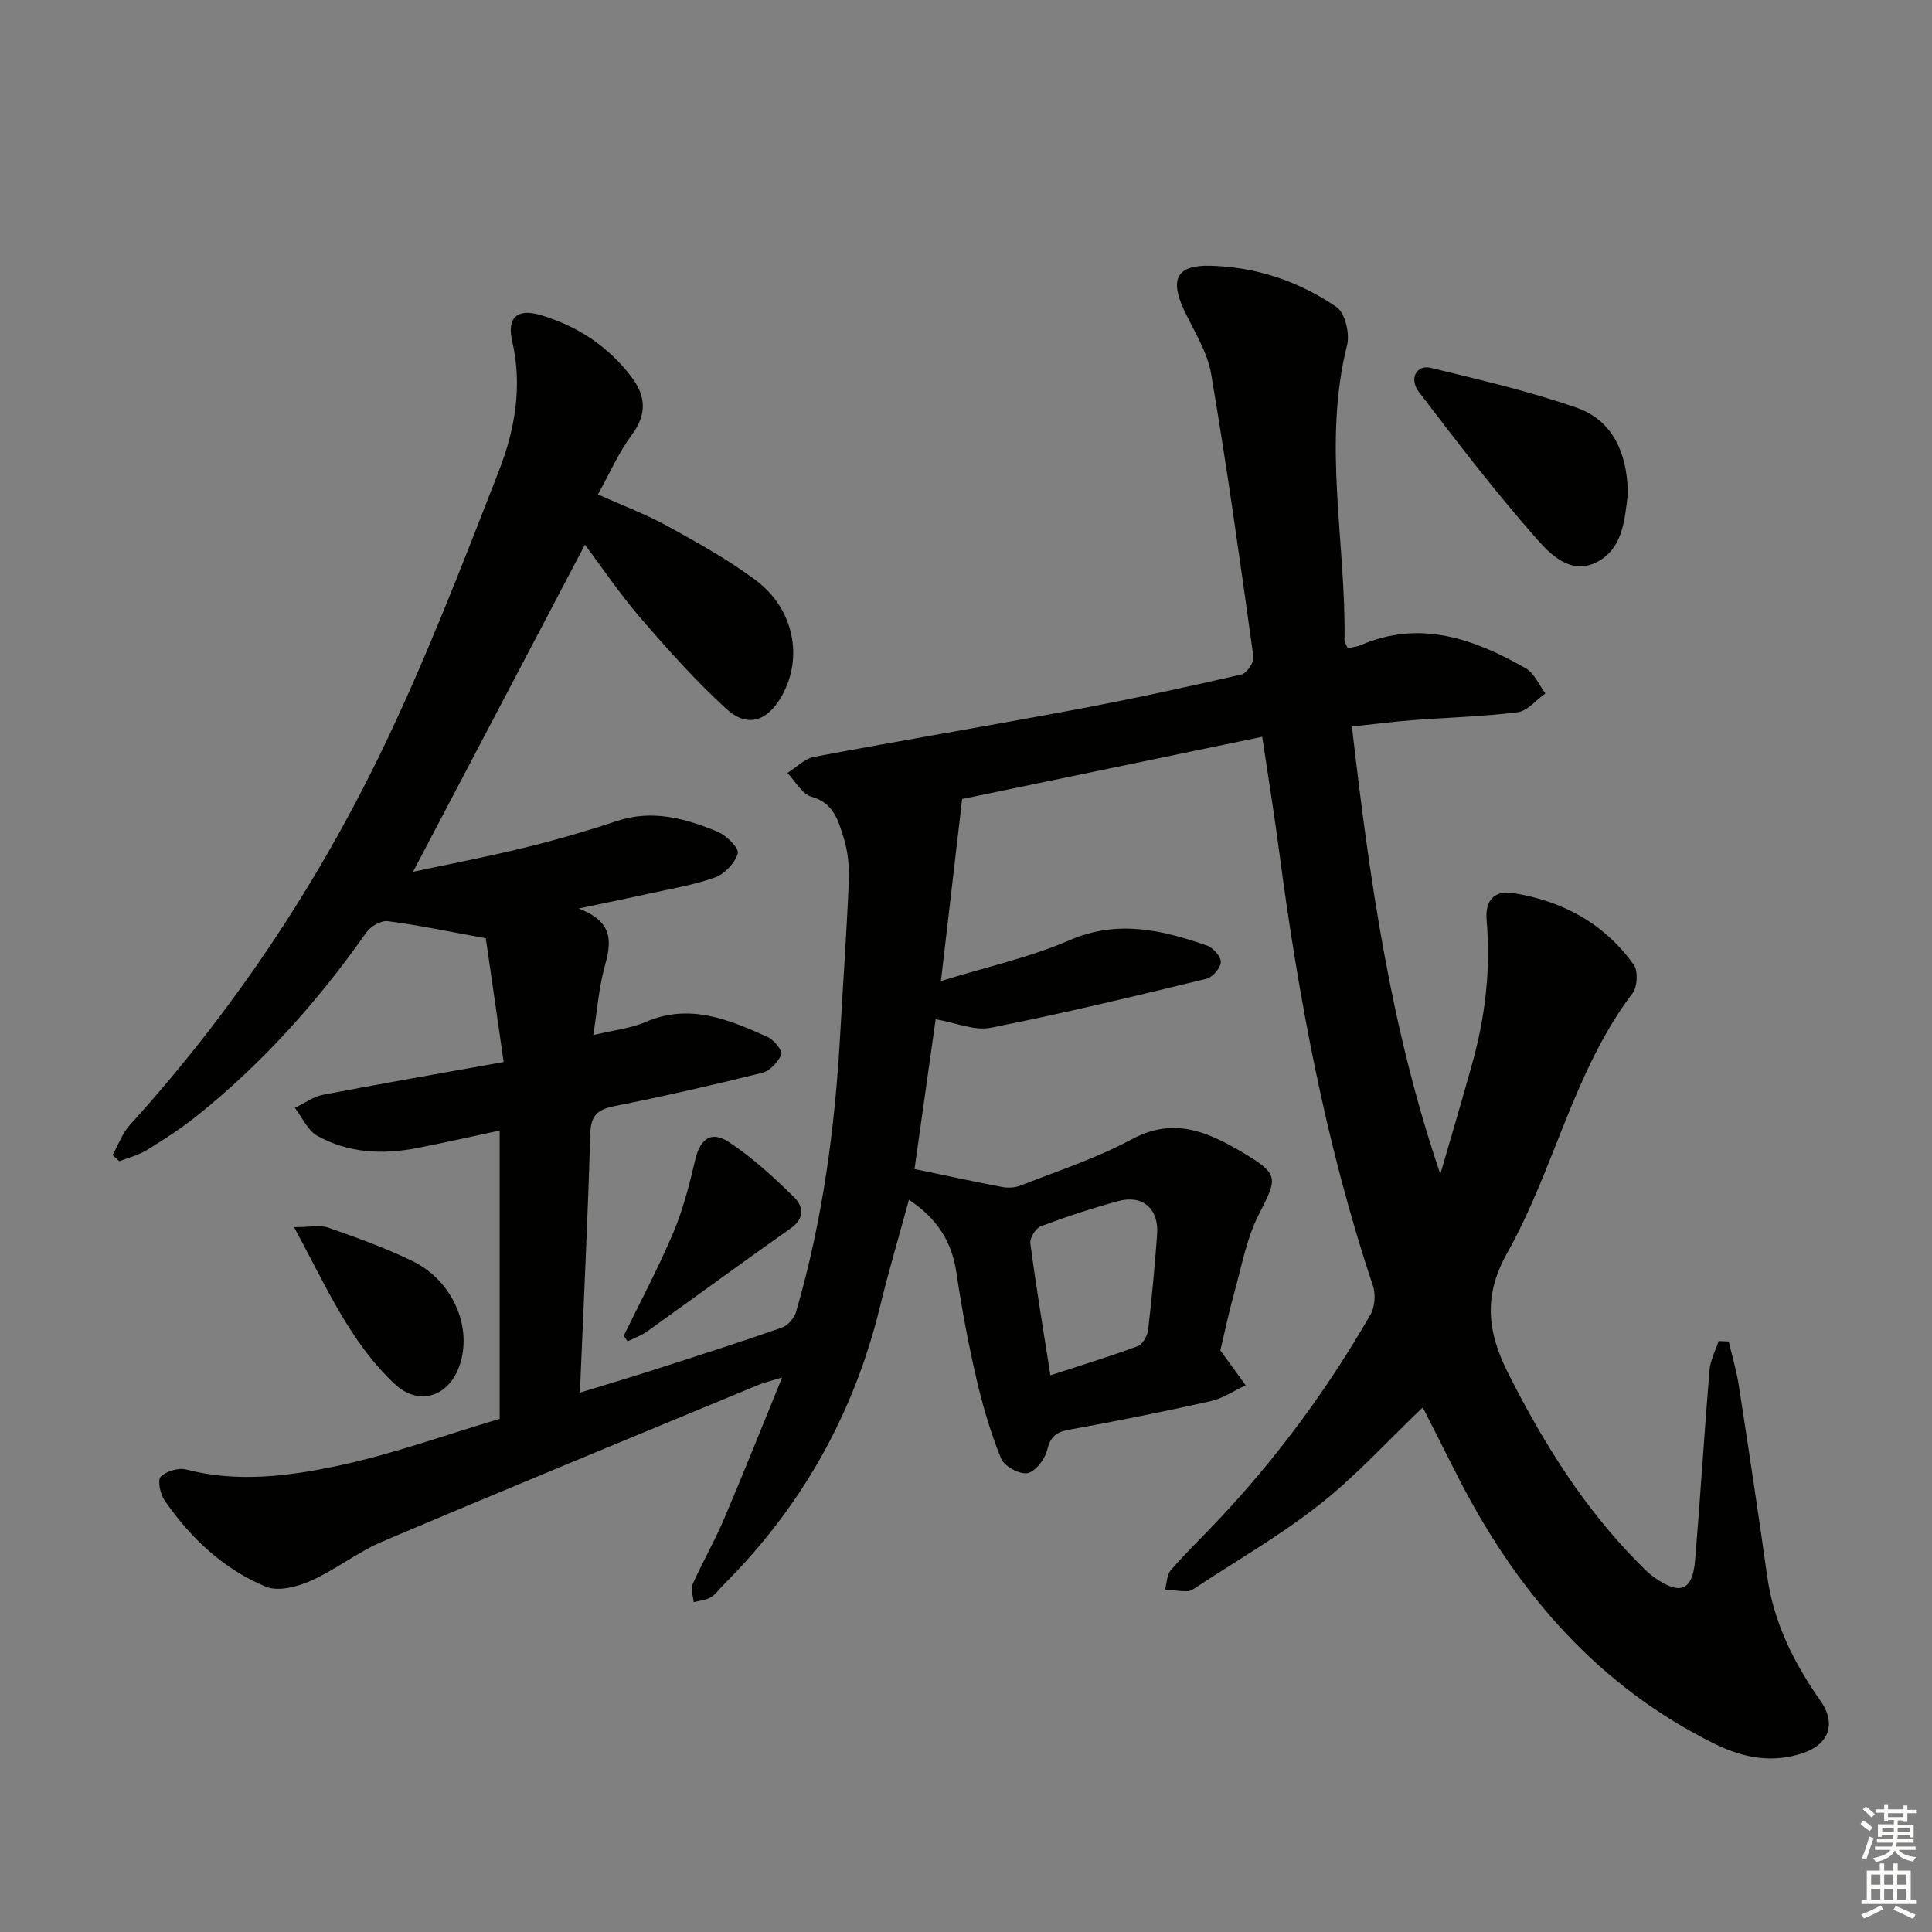 <svg enable-background="new 0 0 400 400" viewBox="0 0 400 400" xmlns="http://www.w3.org/2000/svg"><rect x="0" y="0" width="400" height="400" fill="#808080" stroke="none"/><g fill="#010100"><path d="m294.57 291.39c-7.28 6.95-13.79 14.14-21.3 20.06-8.06 6.36-17.05 11.53-25.64 17.2-.55.36-1.2.8-1.81.8-1.54 0-3.07-.23-4.61-.36.38-1.36.37-3.04 1.2-4.01 2.94-3.4 6.18-6.53 9.27-9.79 12.44-13.09 23.09-27.52 32.08-43.15.91-1.58 1.08-4.19.49-5.95-9.82-29.4-15.44-59.68-19.47-90.32-.99-7.54-2.22-15.05-3.45-23.33-20.8 4.32-41.33 8.58-62.13 12.89-1.42 12.17-2.81 24.16-4.39 37.68 9.48-2.93 18.38-4.87 26.58-8.43 9.97-4.33 19.16-2.16 28.5 1.09 1.28.44 2.93 2.31 2.87 3.43-.07 1.24-1.73 3.15-3.01 3.46-14.82 3.58-29.66 7.18-44.61 10.12-3.46.68-7.4-1.08-11.42-1.76-1.5 10.6-2.94 20.87-4.38 31.01 6.14 1.28 12.11 2.58 18.12 3.72 1.24.23 2.72.15 3.89-.31 7.72-3.05 15.7-5.65 22.96-9.56 5.8-3.13 10.99-2.92 16.56-.59 2.29.95 4.49 2.16 6.62 3.44 7.31 4.39 7.04 5.12 3.16 12.66-2.53 4.91-3.55 10.63-5.05 16.04-1.23 4.44-2.18 8.97-2.94 12.16 2.19 3.02 3.72 5.12 5.25 7.22-2.43 1.13-4.75 2.73-7.31 3.3-9.72 2.17-19.5 4.14-29.3 5.91-2.74.49-3.83 1.5-4.51 4.24-.47 1.9-2.45 4.45-4.1 4.74s-4.78-1.44-5.43-3.04c-2.16-5.3-3.79-10.86-5.09-16.45-1.68-7.27-3.06-14.63-4.15-22.01-.94-6.36-3.92-11.16-9.83-15.11-2.05 7.52-4.19 14.71-5.96 21.99-5.43 22.39-16.3 41.68-32.61 57.92-.83.82-1.51 1.88-2.49 2.43-1.03.58-2.33.67-3.51.98-.1-1.24-.67-2.69-.23-3.68 2.02-4.55 4.53-8.89 6.48-13.47 3.96-9.28 7.69-18.67 12.06-29.37-2.74.85-3.92 1.12-5.02 1.58-25.93 10.75-51.89 21.43-77.73 32.39-5.16 2.19-9.7 5.85-14.83 8.13-2.79 1.24-6.75 2.27-9.29 1.22-8.78-3.62-15.6-10.07-20.98-17.86-.9-1.3-1.52-4.18-.81-4.91 1.14-1.16 3.69-1.91 5.3-1.49 10.48 2.72 20.98 1.41 31.13-.72 11.47-2.41 22.6-6.47 33.75-9.77 0-19.95 0-39.53 0-59.69-6.03 1.29-11.49 2.52-16.97 3.6-7.21 1.41-14.35 1.1-20.83-2.54-1.98-1.12-3.09-3.8-4.59-5.76 1.94-.93 3.78-2.32 5.82-2.71 12.04-2.31 24.12-4.4 37.4-6.78-1.37-9.47-2.65-18.35-3.7-25.62-7.87-1.43-14.05-2.74-20.3-3.54-1.39-.18-3.55 1.08-4.43 2.33-10.02 14.26-21.52 27.12-35.14 38.02-3.24 2.59-6.76 4.86-10.31 7.04-1.72 1.06-3.79 1.56-5.7 2.31-.46-.43-.93-.86-1.39-1.28 1.16-2.08 1.99-4.47 3.55-6.19 21.05-23.23 38.39-49.05 52.01-77.16 9.17-18.92 16.76-38.64 24.41-58.26 3.31-8.49 4.93-17.55 2.76-26.92-1.12-4.85 1.05-6.78 5.77-5.41 7.69 2.25 14.2 6.52 19.04 13 2.87 3.84 3.1 7.62-.03 11.82-2.74 3.67-4.6 7.99-7.03 12.35 5.16 2.31 9.98 4.11 14.43 6.56 6.25 3.44 12.54 6.94 18.24 11.19 7.96 5.93 9.89 16.09 5.37 24.03-2.95 5.18-7.07 6.6-11.41 2.65-6.35-5.79-12.12-12.26-17.74-18.78-4.32-5-8.03-10.53-11.58-15.25-11.81 22.48-23.59 44.9-35.59 67.73 7.44-1.59 15.31-3.09 23.09-5 6.43-1.57 12.82-3.42 19.1-5.51 7.35-2.45 14.18-.55 20.83 2.19 1.83.75 4.51 3.42 4.22 4.48-.56 2-2.71 4.29-4.72 5.01-4.5 1.61-9.3 2.37-14 3.42-4.16.93-8.34 1.77-14.24 3.01 7.64 2.87 6.69 7.37 5.32 12.35-1.12 4.12-1.43 8.45-2.28 13.85 4.09-.99 7.68-1.36 10.85-2.72 9.16-3.93 17.27-.48 25.34 3.16 1.28.58 3.05 2.88 2.75 3.58-.69 1.57-2.35 3.39-3.94 3.79-10.11 2.52-20.29 4.84-30.51 6.88-3.49.69-4.99 1.82-5.11 5.68-.51 17.61-1.37 35.21-2.15 53.66 5.26-1.61 10.07-3.04 14.86-4.57 9-2.89 18.01-5.77 26.94-8.88 1.24-.43 2.57-1.96 2.95-3.25 5.48-18.75 8.06-37.97 9.14-57.43.59-10.62 1.35-21.23 1.79-31.86.12-2.95-.19-6.07-1.07-8.88-1.1-3.49-2.02-7.22-6.65-8.5-1.97-.55-3.35-3.22-5-4.93 1.84-1.14 3.56-2.95 5.55-3.33 18.09-3.41 36.26-6.45 54.35-9.84 11.42-2.14 22.77-4.61 34.1-7.21 1.1-.25 2.64-2.52 2.49-3.64-2.72-19.55-5.45-39.11-8.75-58.57-.78-4.59-3.56-8.88-5.6-13.22-3.02-6.44-1.52-9.38 5.42-9.2 9.5.24 18.37 3.22 26.14 8.55 1.77 1.21 2.77 5.49 2.18 7.87-5.1 20.37-.24 40.75-.53 61.1-.01.44.34.89.67 1.69.93-.23 1.89-.33 2.74-.69 12.34-5.28 23.43-1.25 34.1 4.81 1.77 1.01 2.74 3.44 4.08 5.22-1.91 1.35-3.7 3.63-5.75 3.89-7.23.91-14.56 1.09-21.84 1.65-3.94.3-7.87.82-12.47 1.31 3.63 31.46 7.98 62.39 18.31 92.66 2.21-7.65 4.49-15.28 6.62-22.96 2.7-9.69 3.83-19.55 2.96-29.61-.35-4.08 1.58-6.24 5.54-5.6 10.22 1.63 18.86 6.32 24.93 14.84.93 1.3.75 4.56-.26 5.89-12.28 16.2-16.17 36.4-25.92 53.71-4.99 8.85-4.19 16.32.16 24.95 7.32 14.52 15.8 28.09 27.32 39.64.94.94 1.89 1.91 2.97 2.67 5.36 3.75 7.9 2.74 8.43-3.64 1.09-13.08 1.89-26.18 2.97-39.25.17-2.06 1.24-4.05 1.89-6.07.7.03 1.39.06 2.09.09.71 3.03 1.62 6.03 2.09 9.1 2.03 13.12 4.02 26.25 5.86 39.39 1.35 9.65 5.51 18.03 11.04 25.88 3.27 4.63 1.88 8.95-3.52 10.81-6.36 2.2-12.4 1.06-18.32-1.85-23.97-11.83-40.5-30.88-52.64-54.18-2.64-5.18-5.24-10.38-7.85-15.5zm-77.1-6.64c6.25-2.05 12.22-3.87 18.06-6.03 1.02-.38 2.03-2.13 2.17-3.35.78-6.57 1.38-13.18 1.87-19.78.4-5.31-2.98-8.29-8.04-6.92-5.43 1.48-10.79 3.24-16.05 5.22-1.05.4-2.3 2.42-2.16 3.51 1.19 9 2.68 17.95 4.15 27.35z"/><path d="m337 101.16c0 1.03.02 1.2 0 1.37-.65 5.32-1.08 11.12-6.4 13.85-5.39 2.76-9.64-1.62-12.54-4.92-8.55-9.71-16.44-20.01-24.29-30.31-2.11-2.76-.48-5.7 2.47-4.99 10.12 2.46 20.32 4.83 30.14 8.24 7.83 2.72 10.32 9.78 10.62 16.76z"/><path d="m60.88 254.07c3.36 0 5.41-.5 7.07.09 5.93 2.1 11.91 4.21 17.54 6.98 8.39 4.13 12.43 13.89 9.59 21.76-2.31 6.39-8.46 8.23-13.34 3.66-9.28-8.68-14.19-20.19-20.86-32.49z"/><path d="m129.14 276.56c3.46-7.11 7.2-14.1 10.27-21.38 2.03-4.82 3.34-9.99 4.54-15.1.99-4.25 3.26-6.07 6.98-3.61 4.91 3.24 9.33 7.32 13.54 11.46 1.73 1.7 2.25 4.25-.67 6.31-10.01 7.05-19.86 14.3-29.82 21.42-1.21.87-2.69 1.38-4.04 2.05-.26-.38-.53-.76-.8-1.15z"/></g><path d="m385.2 377.6.6-.7c.6.4 1.3.9 1.9 1.5l-.6.7c-.8-.5-1.4-1-1.9-1.5zm.3 7.1c.6-1.4 1.1-2.9 1.5-4.5.3.1.6.3.9.4-.5 1.4-1 2.9-1.5 4.4zm.2-10.1.6-.6c.7.5 1.3 1.1 1.9 1.6l-.7.7c-.6-.6-1.2-1.2-1.8-1.7zm8.4-.8h.8v.9h1.8v.7h-1.8v1.8h-.8v-.3h-1.2v.9h3.3v2.6h-.8v-.4h-2.5c0 .3 0 .6-.1.8h3.4v.7h-3.5c0 .3-.1.6-.1.8h4v.7h-3.5c.7.9 1.9 1.3 3.6 1.5-.2.2-.4.5-.6.9-1.9-.3-3.2-1.1-3.8-2.3-.5 1.1-1.8 2-3.9 2.4-.2-.3-.4-.5-.6-.8 1.9-.4 3.1-.9 3.6-1.7h-3.2v-.7h3.5c.1-.2.1-.5.2-.8h-3.3v-.7h3.4c0-.2 0-.5 0-.8h-2.4v.3h-.8v-2.6h3.3v-.9h-1.2v.3h-.8v-1.8h-1.8v-.7h1.8v-.9h.8v.9h3.2zm-4.4 5.5h2.4c0-.3 0-.6 0-.9h-2.4zm1.2-3.1h3.2v-.8h-3.2zm4.4 2.2h-2.4v.9h2.5v-.9z" fill="#fbfcfa"/><path d="m389.2 385.8h.9v1.5h1.9v-1.5h.9v1.5h2.7v6h1.1v.9h-11.3v-.9h1.1v-6h2.7zm.2 8.7.5.8c-1.2.6-2.5 1.3-4 1.9-.2-.3-.3-.6-.6-.8 1.6-.6 3-1.3 4.1-1.9zm-2-4.3h1.9v-2.1h-1.9zm0 3.1h1.9v-2.2h-1.9zm2.7-3.1h1.9v-2.1h-1.9zm0 3.1h1.9v-2.2h-1.9zm2.4 1.3c1.4.6 2.7 1.2 4.1 1.8l-.5.9c-1.5-.7-2.8-1.4-4.1-1.9zm2.2-6.5h-1.9v2.1h1.9zm-1.9 5.2h1.9v-2.2h-1.9z" fill="#fbfcfa"/></svg>